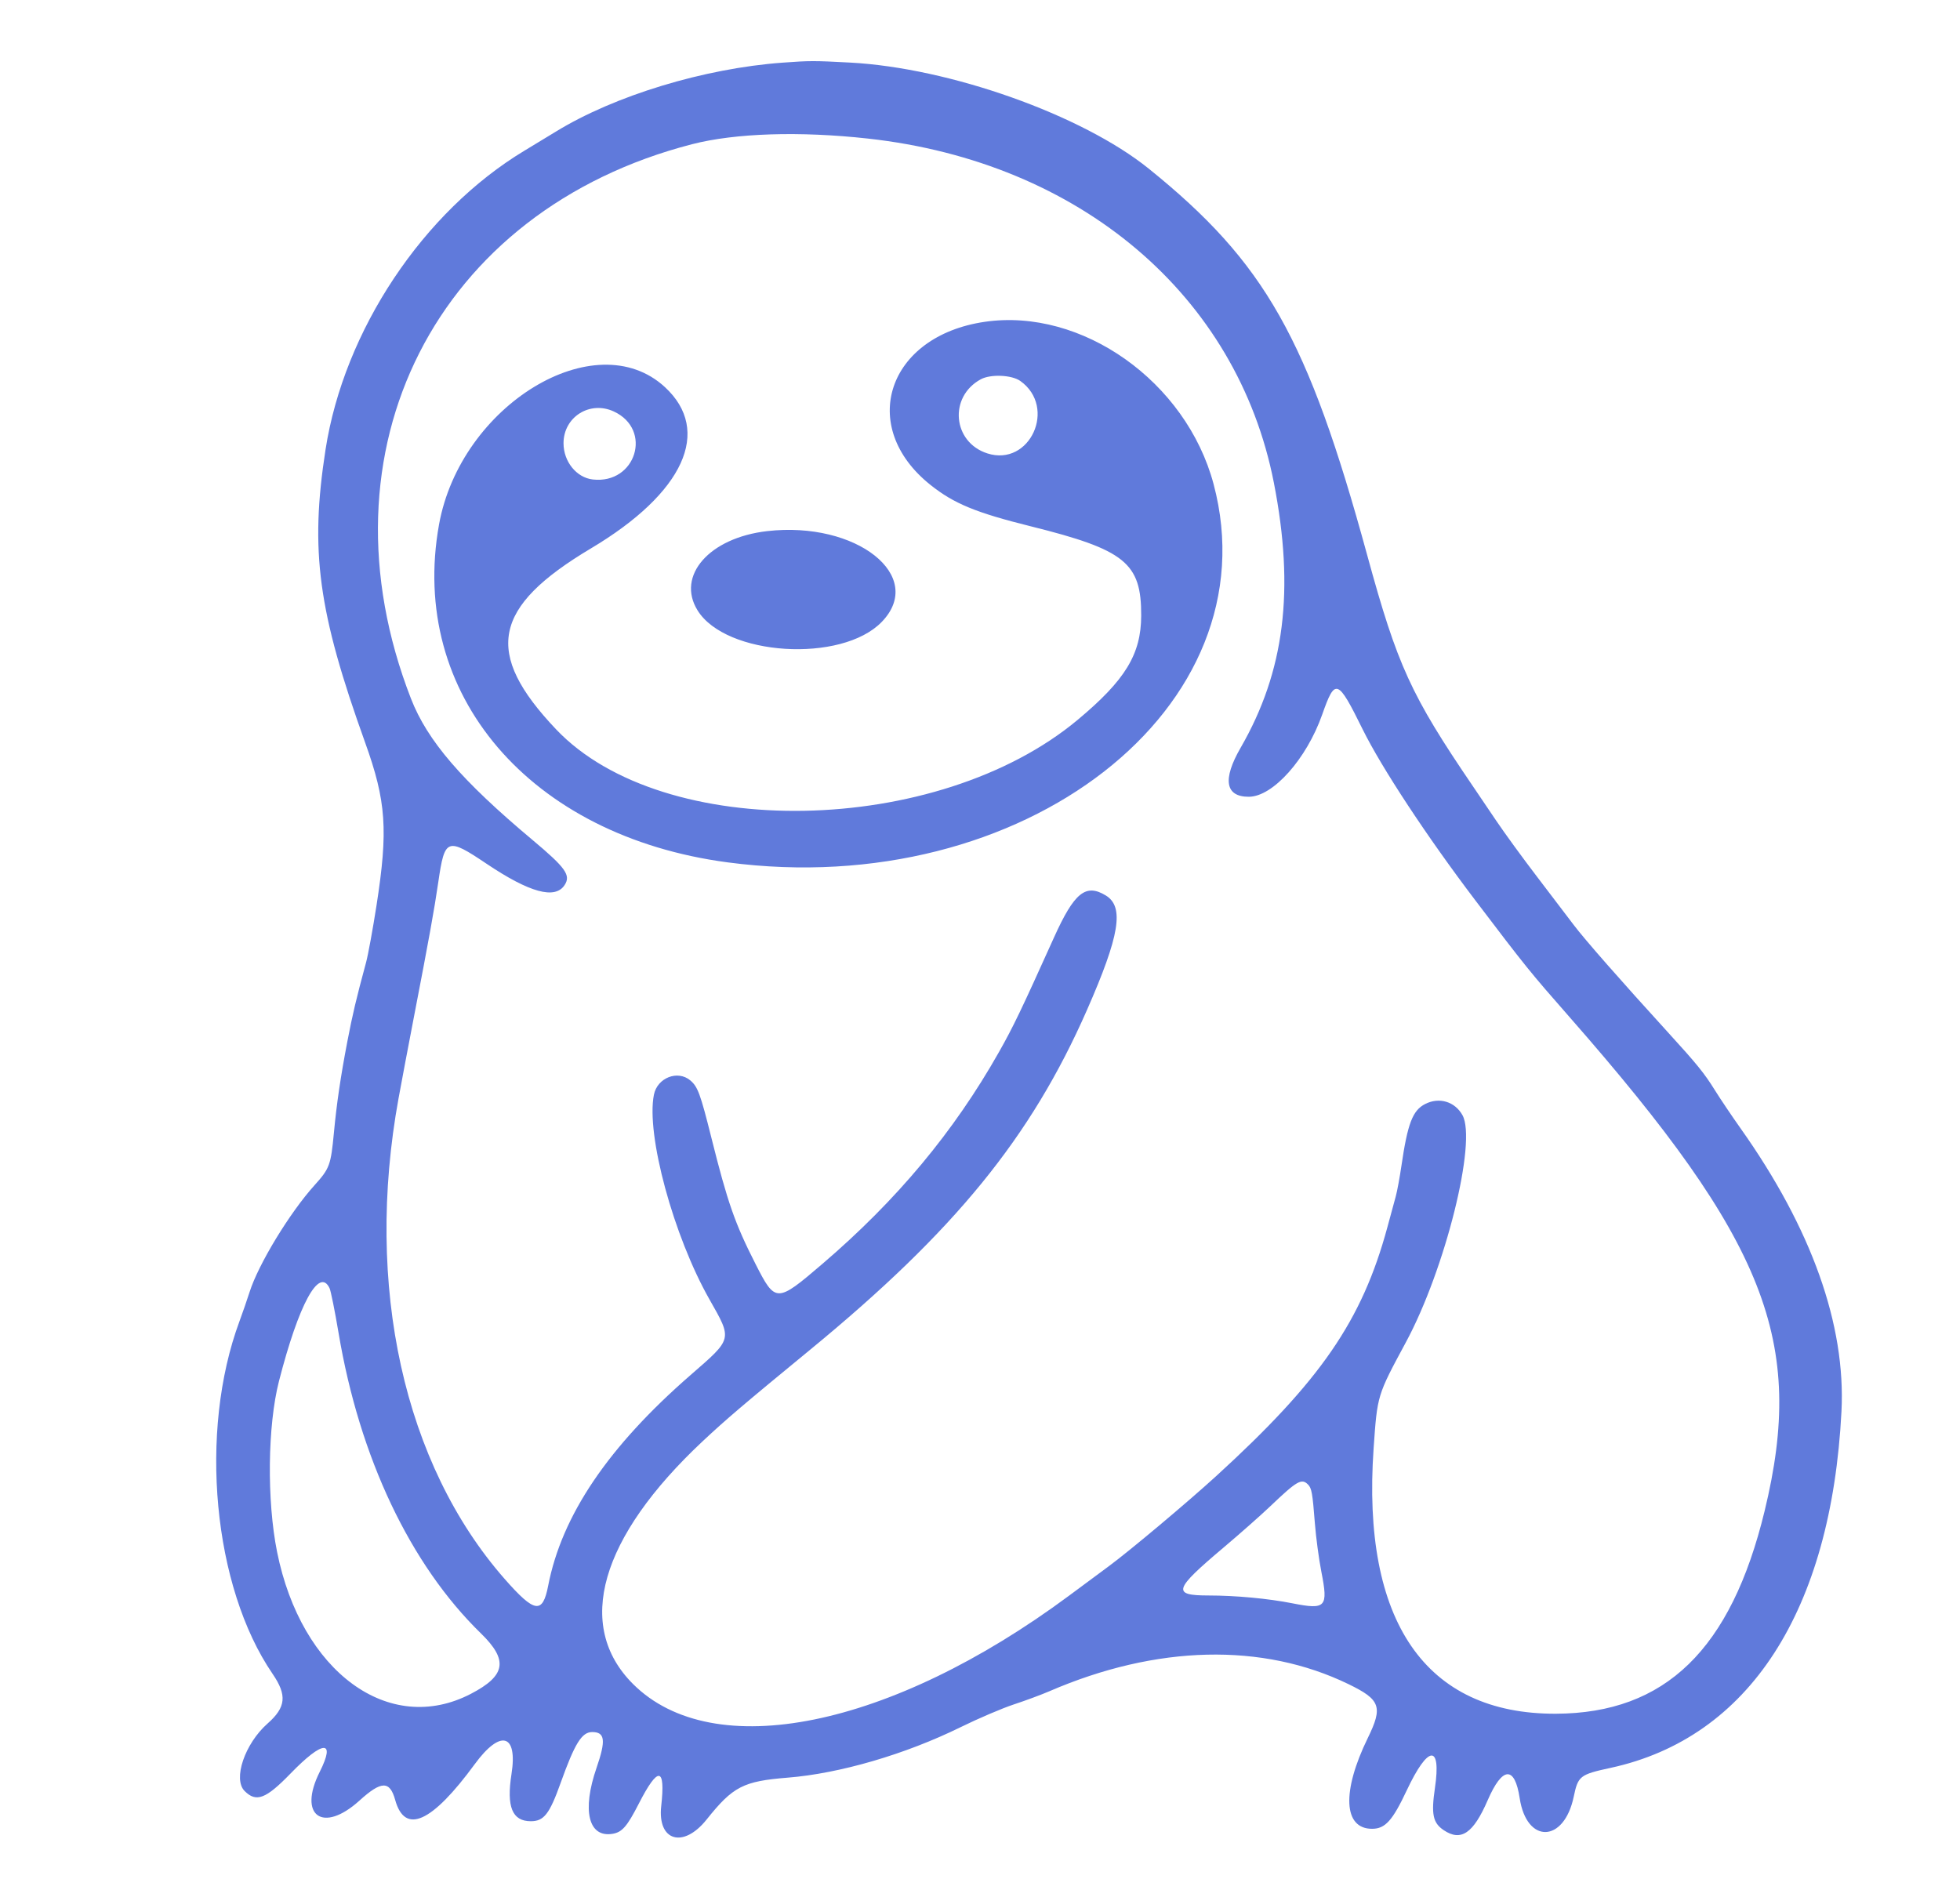 <svg id="svg" xmlns="http://www.w3.org/2000/svg" xmlns:xlink="http://www.w3.org/1999/xlink" width="400" height="387.149" viewBox="0, 0, 400,387.149" version="1.1"><g id="svgg"><path id="path0" d="M159.729 12.787 C 143.725 13.950,125.411 19.518,113.456 26.855 C 112.072 27.705,109.197 29.449,107.067 30.731 C 86.347 43.202,70.209 67.446,66.435 91.772 C 63.226 112.458,64.895 124.796,74.528 151.597 C 78.822 163.544,79.232 169.433,76.840 184.800 C 76.082 189.670,75.123 194.908,74.709 196.440 C 72.698 203.875,71.947 207.050,70.887 212.585 C 69.508 219.794,68.712 225.192,68.148 231.171 C 67.519 237.839,67.278 238.493,64.185 241.923 C 59.125 247.536,52.758 258.004,50.941 263.698 C 50.432 265.295,49.497 268.000,48.864 269.709 C 40.504 292.270,43.477 323.888,55.627 341.649 C 58.616 346.017,58.369 348.471,54.609 351.791 C 49.962 355.894,47.496 363.141,49.922 365.567 C 52.294 367.940,54.252 367.194,59.292 361.998 C 65.920 355.164,68.587 355.015,65.247 361.665 C 60.752 370.616,65.870 374.306,73.363 367.516 C 77.840 363.459,79.550 363.431,80.652 367.396 C 82.634 374.524,88.123 372.050,96.895 360.074 C 102.142 352.911,105.678 353.868,104.387 362.103 C 103.337 368.803,104.537 371.733,108.332 371.733 C 111.004 371.733,112.142 370.271,114.412 363.926 C 117.307 355.835,118.735 353.533,120.858 353.533 C 123.476 353.533,123.682 355.217,121.749 360.818 C 118.739 369.534,120.079 375.104,124.994 374.306 C 126.956 373.988,127.978 372.817,130.364 368.154 C 134.316 360.431,135.838 360.591,134.943 368.636 C 134.146 375.796,139.438 377.364,144.210 371.383 C 149.590 364.641,151.677 363.564,160.769 362.839 C 171.361 361.995,184.765 358.080,196.019 352.546 C 199.635 350.767,204.537 348.673,206.912 347.891 C 209.286 347.110,212.536 345.905,214.134 345.214 C 236.021 335.746,257.667 335.231,275.222 343.761 C 281.730 346.923,282.254 348.384,279.152 354.727 C 273.797 365.678,274.154 373.291,280.021 373.279 C 282.693 373.274,284.180 371.626,287.081 365.457 C 291.458 356.150,294.171 355.918,292.842 364.964 C 292.056 370.310,292.424 372.073,294.636 373.559 C 298.165 375.930,300.679 374.218,303.611 367.447 C 306.606 360.532,309.132 360.369,310.140 367.027 C 311.558 376.394,319.196 376.187,321.168 366.727 C 322.052 362.491,322.424 362.200,328.704 360.840 C 356.949 354.722,373.722 328.820,375.810 288.093 C 376.715 270.424,369.708 250.756,355.226 230.321 C 353.461 227.830,351.115 224.345,350.013 222.577 C 347.798 219.020,346.362 217.249,340.358 210.665 C 330.803 200.189,323.323 191.661,321.153 188.771 C 319.873 187.067,316.493 182.623,313.640 178.896 C 310.788 175.169,307.045 170.029,305.323 167.473 C 303.600 164.918,301.480 161.781,300.610 160.503 C 287.927 141.866,285.188 135.875,279.007 113.262 C 266.909 69.003,258.219 53.627,234.459 34.440 C 220.857 23.456,193.812 13.847,173.475 12.772 C 166.020 12.378,165.350 12.379,159.729 12.787 M177.154 28.287 C 220.406 33.074,252.504 60.304,259.976 98.548 C 264.252 120.435,262.164 137.071,253.191 152.619 C 249.452 159.098,250.044 162.640,254.863 162.629 C 259.778 162.619,266.643 154.924,269.840 145.842 C 272.487 138.324,272.985 138.507,278.104 148.887 C 281.966 156.716,291.248 170.807,301.062 183.737 C 311.480 197.461,312.132 198.269,320.441 207.742 C 360.474 253.383,368.521 273.801,360.123 308.423 C 353.268 336.684,339.852 349.711,317.522 349.792 C 290.892 349.888,277.867 330.924,280.328 295.644 C 281.092 284.703,281.036 284.887,286.924 273.959 C 294.964 259.039,301.455 232.942,298.454 227.602 C 296.896 224.830,293.707 223.882,290.847 225.341 C 288.293 226.644,287.269 229.313,286.004 237.969 C 285.659 240.323,285.144 243.111,284.858 244.165 C 284.572 245.218,283.793 248.083,283.128 250.532 C 277.956 269.569,269.540 281.798,248.201 301.285 C 242.329 306.647,230.637 316.465,226.331 319.650 C 224.840 320.753,221.181 323.464,218.200 325.676 C 181.707 352.741,145.525 360.067,129.165 343.702 C 117.277 331.811,122.444 313.823,143.386 294.190 C 148.134 289.740,151.799 286.618,165.321 275.508 C 194.858 251.239,210.410 232.151,221.838 206.139 C 228.510 190.953,229.473 185.093,225.677 182.779 C 221.575 180.278,219.234 182.181,215.082 191.391 C 208.384 206.251,206.788 209.575,203.867 214.741 C 194.672 231.007,183.026 244.976,167.794 258.011 C 158.492 265.971,158.246 265.971,154.182 257.980 C 149.976 249.709,148.498 245.481,145.187 232.250 C 142.934 223.248,142.405 221.808,140.876 220.521 C 138.297 218.351,134.144 219.986,133.452 223.445 C 131.825 231.583,137.444 252.282,144.800 265.247 C 149.474 273.485,149.556 273.158,140.949 280.646 C 124.134 295.277,114.651 309.308,111.870 323.674 C 110.741 329.506,109.108 329.250,102.990 322.281 C 82.408 298.836,74.368 262.424,81.333 224.201 C 81.934 220.900,83.300 213.669,84.367 208.132 C 87.627 191.225,88.617 185.748,89.458 179.980 C 90.756 171.075,91.243 170.892,99.286 176.294 C 108.076 182.198,113.279 183.623,115.221 180.659 C 116.540 178.645,115.467 177.136,108.652 171.425 C 94.204 159.317,87.212 151.184,83.874 142.601 C 64.147 91.892,89.007 42.875,141.273 29.426 C 150.064 27.164,163.225 26.746,177.154 28.287 M200.968 65.687 C 181.088 68.590,174.942 87.066,189.894 98.979 C 194.689 102.799,199.132 104.633,210.361 107.427 C 229.625 112.220,232.929 114.893,232.898 125.653 C 232.874 133.540,229.669 138.802,219.942 146.921 C 191.288 170.836,135.339 171.871,113.508 148.888 C 98.662 133.259,100.454 123.942,120.620 111.923 C 139.571 100.628,145.379 87.937,135.686 79.003 C 121.510 65.935,93.989 82.693,89.597 107.067 C 83.357 141.695,108.111 170.673,148.500 176.020 C 208.910 184.019,259.822 144.374,247.668 98.799 C 242.092 77.893,220.795 62.792,200.968 65.687 M208.231 77.764 C 215.755 83.122,210.194 95.332,201.500 92.544 C 194.402 90.268,193.577 80.995,200.155 77.420 C 202.162 76.329,206.474 76.513,208.231 77.764 M125.266 83.987 C 133.237 87.677,129.788 98.861,120.985 97.869 C 117.651 97.493,115.005 94.220,115.005 90.472 C 115.005 85.113,120.372 81.721,125.266 83.987 M156.569 108.407 C 144.776 109.757,137.976 117.496,142.357 124.582 C 148.125 133.911,171.748 135.396,179.943 126.945 C 189.016 117.587,174.808 106.318,156.569 108.407 M67.256 262.935 C 67.514 263.474,68.341 267.585,69.095 272.071 C 73.368 297.507,83.715 319.345,98.152 333.398 C 103.764 338.861,103.239 342.015,96.100 345.730 C 79.413 354.411,61.478 341.280,56.549 316.772 C 54.437 306.267,54.606 290.973,56.936 281.897 C 60.969 266.181,65.144 258.512,67.256 262.935 M266.930 302.997 C 267.688 303.755,267.858 304.713,268.344 310.939 C 268.568 313.814,269.162 318.249,269.662 320.795 C 271.094 328.072,270.604 328.609,263.767 327.256 C 258.819 326.277,252.228 325.661,246.641 325.657 C 239.135 325.651,239.499 324.489,249.703 315.877 C 253.034 313.065,257.328 309.269,259.245 307.441 C 264.692 302.244,265.633 301.700,266.930 302.997 " stroke="none" fill="#607adb" fill-rule="evenodd"></path>
</g></svg>